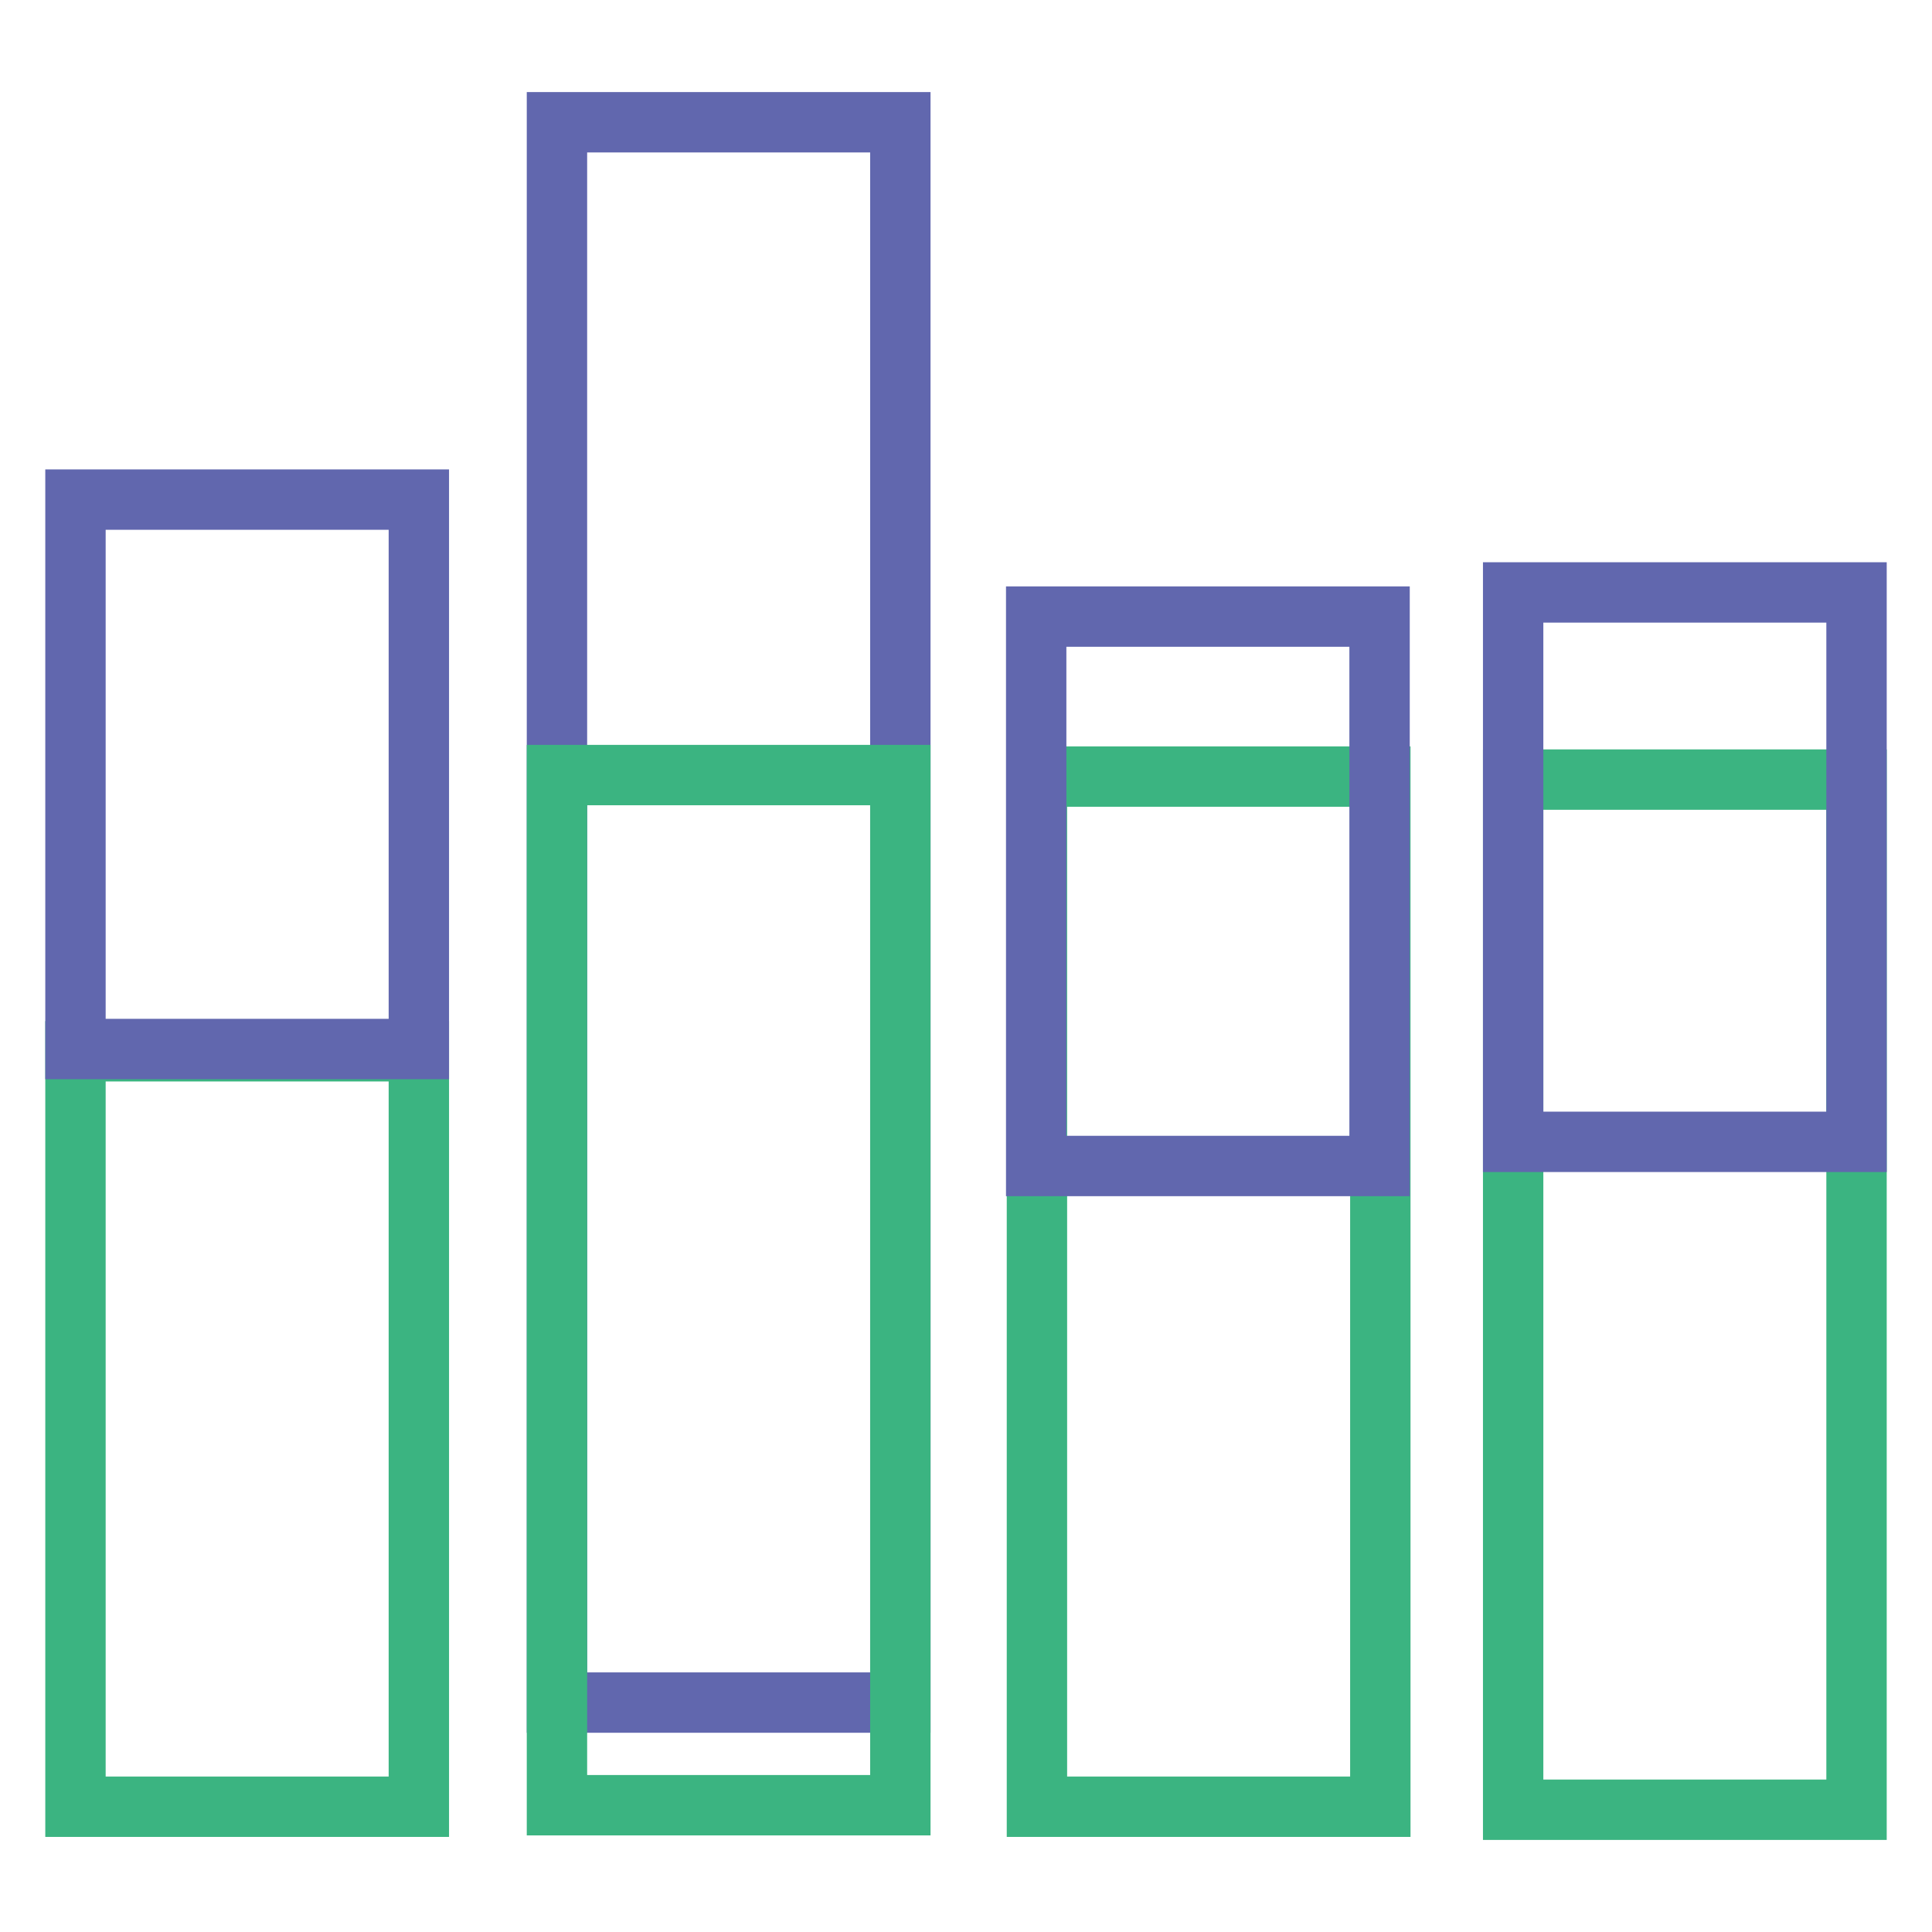 <?xml version="1.0" encoding="utf-8"?>
<!-- Svg Vector Icons : http://www.onlinewebfonts.com/icon -->
<!DOCTYPE svg PUBLIC "-//W3C//DTD SVG 1.1//EN" "http://www.w3.org/Graphics/SVG/1.1/DTD/svg11.dtd">
<svg version="1.1" xmlns="http://www.w3.org/2000/svg" xmlns:xlink="http://www.w3.org/1999/xlink" x="0px" y="0px" viewBox="0 0 256 256" enable-background="new 0 0 256 256" xml:space="preserve">
<g> <path stroke-width="8" fill-opacity="0" stroke="#3bb481"  d="M10,139.3h45.5v100.1H10V139.3z"/> <path stroke-width="8" fill-opacity="0" stroke="#6167ae"  d="M73.8,16.2h45.5v209.4H73.8V16.2z"/> <path stroke-width="8" fill-opacity="0" stroke="#3bb481"  d="M137.4,102.9h45.5v136.5h-45.5V102.9z"/> <path stroke-width="8" fill-opacity="0" stroke="#6167ae"  d="M10,66.2h45.5V139H10V66.2z"/> <path stroke-width="8" fill-opacity="0" stroke="#3bb481"  d="M73.8,102.7h45.5v136.5H73.8V102.7z"/> <path stroke-width="8" fill-opacity="0" stroke="#6167ae"  d="M137.3,81.7h45.5v72.8h-45.5V81.7z"/> <path stroke-width="8" fill-opacity="0" stroke="#3bb481"  d="M200.5,103.3H246v136.5h-45.5V103.3z"/> <path stroke-width="8" fill-opacity="0" stroke="#6167ae"  d="M200.5,78.5H246v72.8h-45.5V78.5z"/></g>
</svg>